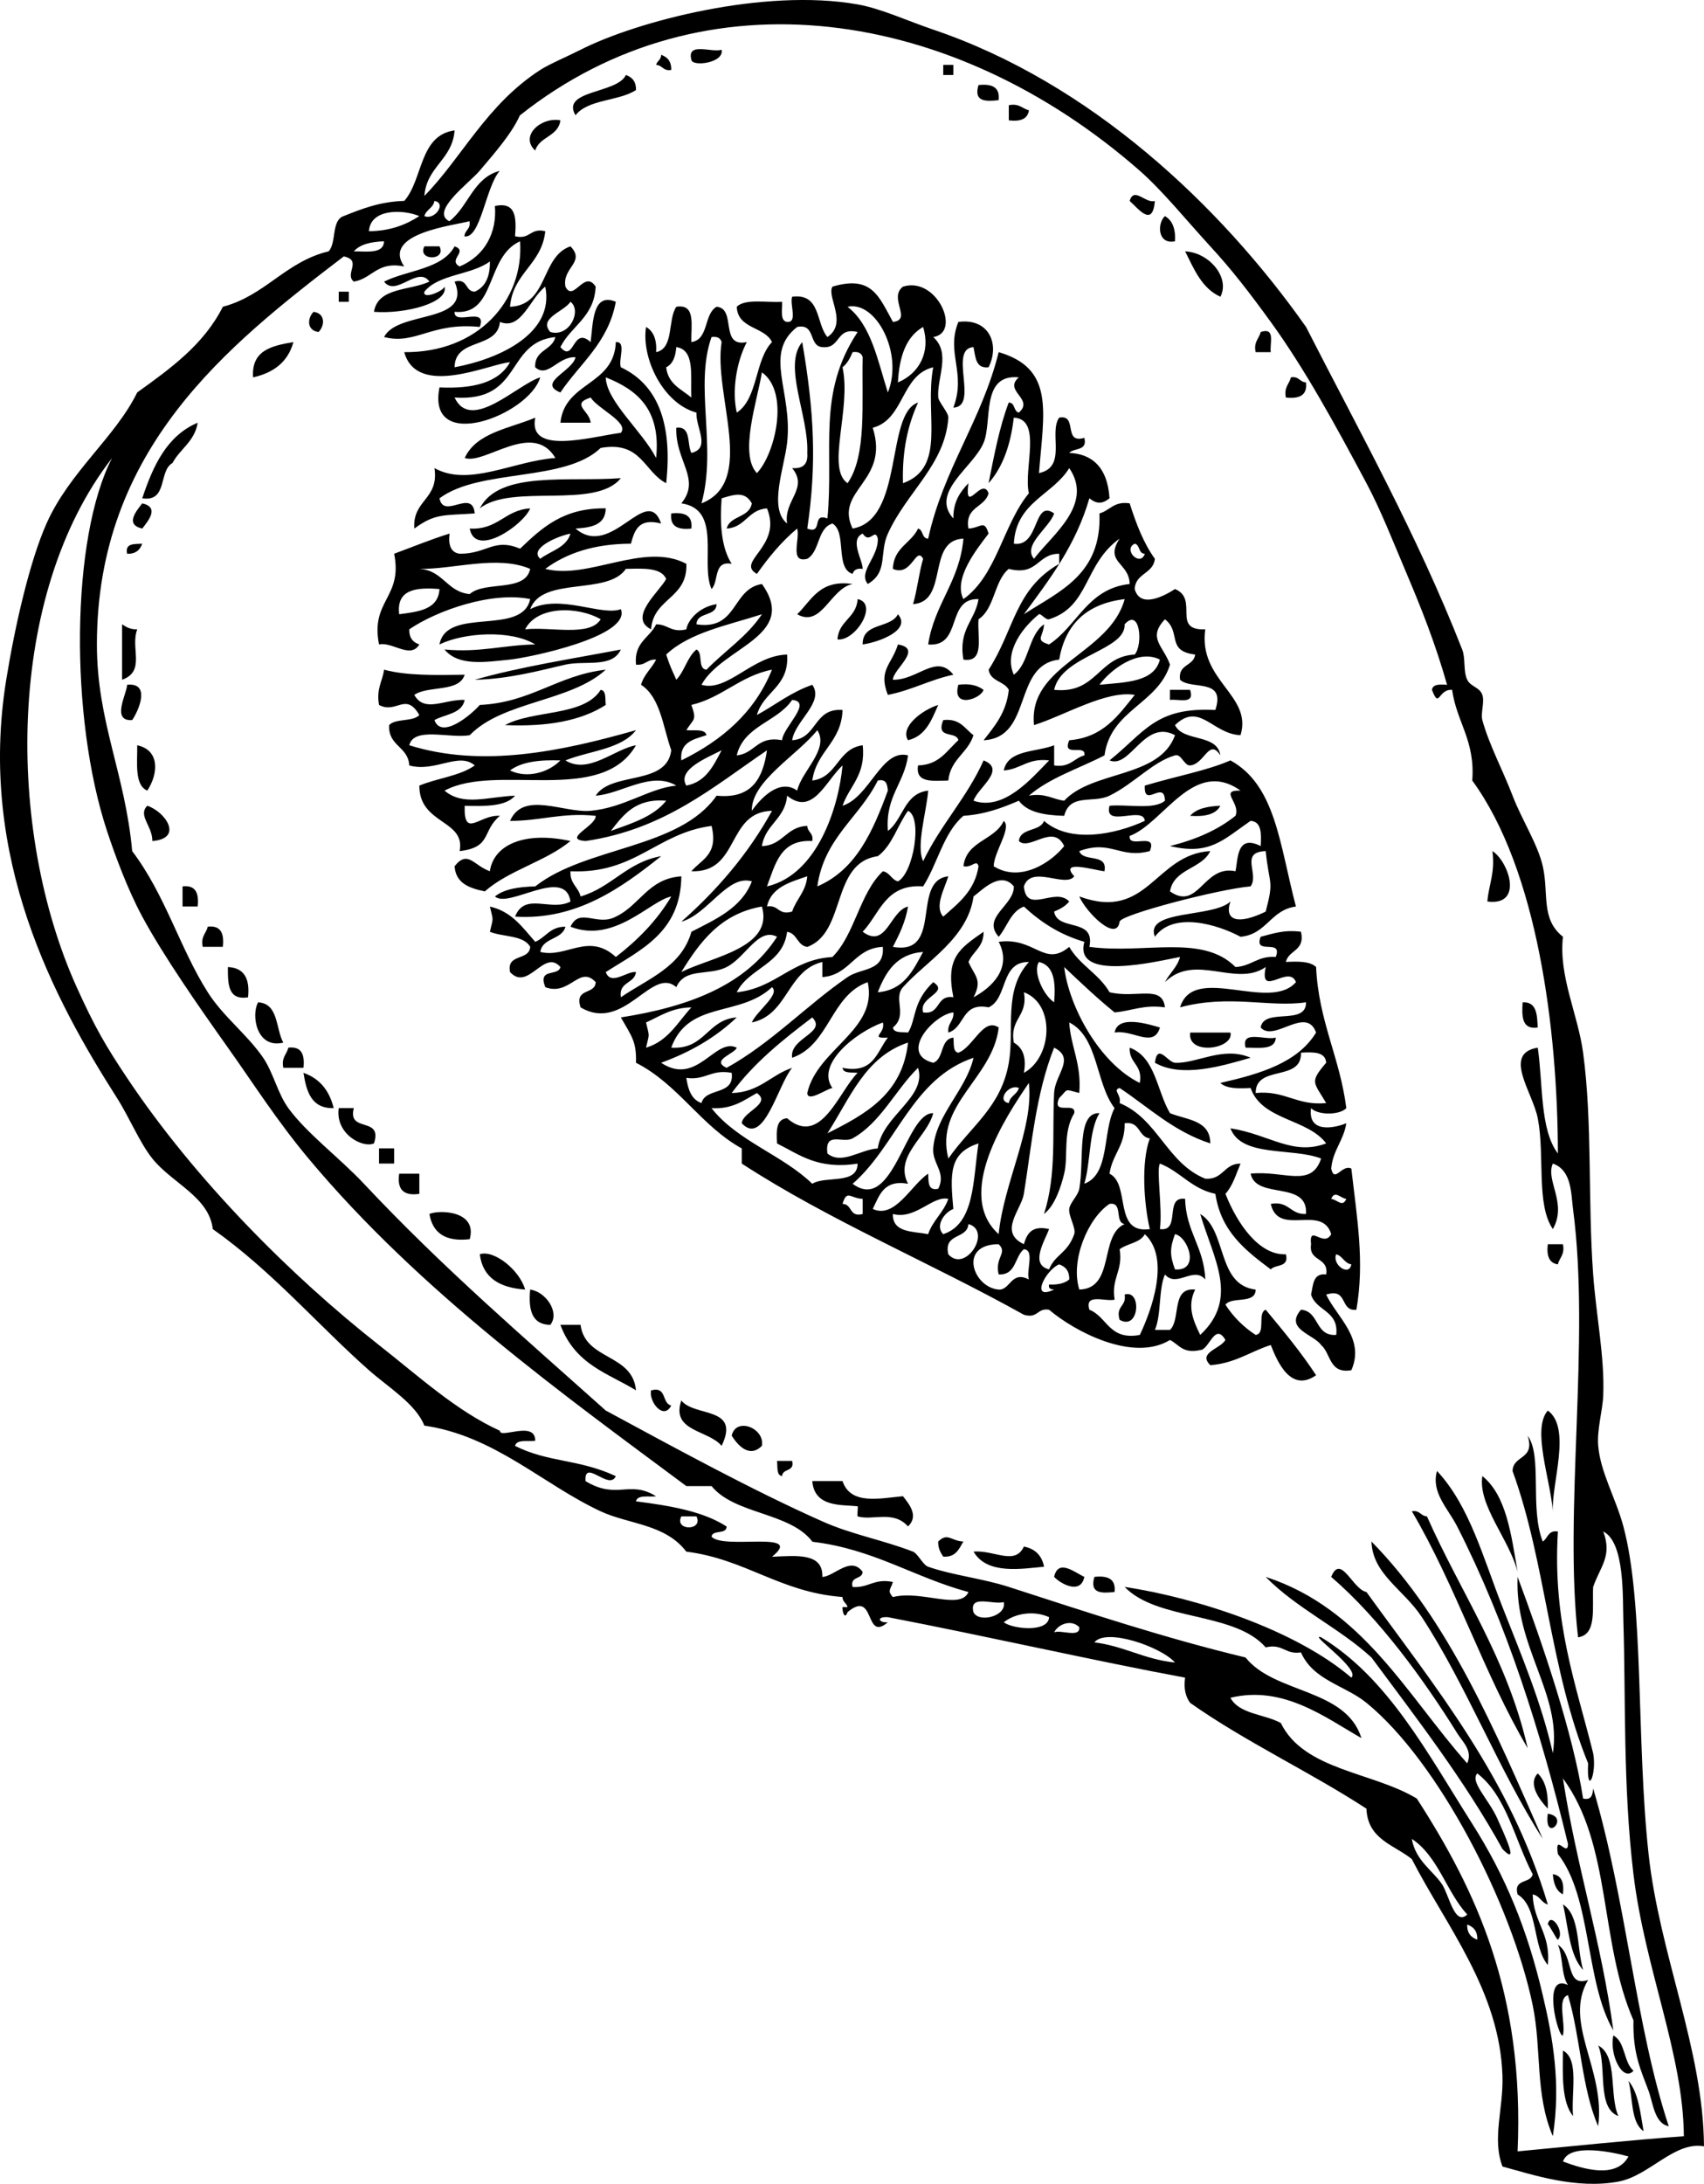<?xml version="1.0" encoding="UTF-8" standalone="no"?>
<!-- Generator: Adobe Illustrator 13.0.2, SVG Export Plug-In . SVG Version: 6.00 Build 14948)  -->
<svg
    xmlns:rdf="http://www.w3.org/1999/02/22-rdf-syntax-ns#"
    xmlns="http://www.w3.org/2000/svg"
    xmlns:x="http://ns.adobe.com/Extensibility/1.0/"
    xmlns:dc="http://purl.org/dc/elements/1.1/"
    xmlns:i="http://ns.adobe.com/AdobeIllustrator/10.0/"
    xmlns:cc="http://web.resource.org/cc/"
    xmlns:xlink="http://www.w3.org/1999/xlink"
    xmlns:graph="http://ns.adobe.com/Graphs/1.0/"
    xmlns:svg="http://www.w3.org/2000/svg"
    xmlns:inkscape="http://www.inkscape.org/namespaces/inkscape"
    xmlns:sodipodi="http://sodipodi.sourceforge.net/DTD/sodipodi-0.dtd"
    xmlns:ns1="http://sozi.baierouge.fr"
    id="Layer_1"
    enable-background="new 0 0 196.261 251.432"
    xml:space="preserve"
    viewBox="0 0 196.261 251.432"
    version="1.1"
    y="0px"
    x="0px"
  >
<path
      clip-rule="evenodd"
      d="m83.113 5.732c0.314 1.527-3.367 1.974-3.482 1.159-0.55-2.097 2.286-0.81 3.482-1.159z"
      fill-rule="evenodd"
  />
<path
      clip-rule="evenodd"
      d="m76.148 6.31c0.715 0.255 1.192 0.744 1.162 1.743-0.938 0.163-0.999-0.548-1.74-0.581 0.111-0.47 0.581-0.578 0.578-1.162z"
      fill-rule="evenodd"
  />
<path
      clip-rule="evenodd"
      d="m108.64 7.472h1.162v1.16h-1.162v-1.16z"
      fill-rule="evenodd"
  />
<path
      clip-rule="evenodd"
      d="m72.087 8.631c0.713 0.255 1.192 0.744 1.162 1.742-1.998 1.289-5.534 1.043-6.963 2.899-1.74-2.915 4.847-2.485 5.801-4.641z"
      fill-rule="evenodd"
  />
<path
      clip-rule="evenodd"
      d="m112.7 9.793c1.518-0.163 2.495 0.212 2.32 1.74-1.51 0.163-2.9 0.196-2.32-1.74z"
      fill-rule="evenodd"
  />
<path
      clip-rule="evenodd"
      d="m116.19 12.114c1.213-0.246 1.537 0.396 2.32 0.581-0.139 1.02-0.998 1.322-2.32 1.16v-1.741z"
      fill-rule="evenodd"
  />
<path
      clip-rule="evenodd"
      d="m64.544 13.854c-0.243 1.884-2.411 1.844-2.899 3.482-1.837-1.688 0.701-3.907 2.899-3.482z"
      fill-rule="evenodd"
  />
<path
      clip-rule="evenodd"
      d="m130.11 23.137c0.491-1.7 1.87 0.347 2.902 0-0.25 3.157-1.95 0.822-2.9 0z"
      fill-rule="evenodd"
  />
<path
      clip-rule="evenodd"
      d="m134.17 24.88c0.861 0.493 1.249 1.459 1.161 2.899-2 0.409-2.08-2.033-1.16-2.899z"
      fill-rule="evenodd"
  />
<path
      clip-rule="evenodd"
      d="m48.878 28.36h1.74c0.853 1.693-2.595 1.693-1.74 0z"
      fill-rule="evenodd"
  />
<path
      clip-rule="evenodd"
      d="m136.5 28.941c2.776 0.125 5.208 3.034 4.061 5.223-2.14-0.964-3.03-3.162-4.06-5.223z"
      fill-rule="evenodd"
  />
<path
      clip-rule="evenodd"
      d="m39.014 33.583h1.159v1.162h-1.159v-1.162z"
      fill-rule="evenodd"
  />
<path
      clip-rule="evenodd"
      d="m36.112 35.903c1.346 0.163 1.334 1.549 0.581 2.321-1.346-0.16-1.334-1.548-0.581-2.321z"
      fill-rule="evenodd"
  />
<path
      clip-rule="evenodd"
      d="m110.38 37.065c3.516-0.477 4.816 2.56 3.482 5.22-1.529 0.177-1.497-1.211-1.74-2.321-2.923 0.175 0.681 6.871-2.32 6.965 1.52-4.011-0.88-6.301 0.58-9.864z"
      fill-rule="evenodd"
  />
<path
      clip-rule="evenodd"
      d="m145.2 38.225c1.744-0.586 1.029 1.293 1.161 2.321h-1.742c-0.25-1.214 0.4-1.538 0.58-2.321z"
      fill-rule="evenodd"
  />
<path
      clip-rule="evenodd"
      d="m33.792 39.386c-0.619 2.283-2.271 3.532-4.642 4.061-0.22-3.121 2.158-3.643 4.642-4.061z"
      fill-rule="evenodd"
  />
<path
      clip-rule="evenodd"
      d="m70.928 39.386c1.258-0.099 0.262 2.056 0.578 2.899 4.217 1.974 5.976 6.406 5.223 13.347-2.564-1.303-2.84-4.897-7.543-4.061-4.139 3.981-13.918 2.328-18.567 5.801 0.479 2.498 3.777-1.192 4.061 1.74-3.593 0.257-4.542-0.03-6.962 1.743-0.234-3.329 2.869-3.322 2.321-6.963 3.955 2.215 9.078-0.819 13.928-1.162-2.602-4.361-8.129 0.812-10.445 0 1.334-2.92 5.128-3.383 8.125-4.642-0.867 4.335 6.238 2.241 9.862 1.74 0.973-1.197-2.649-2.739-3.48-4.061-2.361 0.781-0.125 1.482 0 2.901h-3.482c0.486-4.734 6.192-4.251 6.381-9.282zm4.642 13.344c0.574-5.603-2.198-7.86-5.803-9.283 0.075 2.748 4.191 6.167 5.803 9.283z"
      fill-rule="evenodd"
  />
<path
      clip-rule="evenodd"
      d="m148.68 43.447c0.938-0.163 1.001 0.547 1.742 0.581 0.175 1.528-0.803 1.903-2.32 1.74-0.24-1.214 0.4-1.537 0.58-2.321z"
      fill-rule="evenodd"
  />
<path
      clip-rule="evenodd"
      d="m22.768 48.669c-0.345 2.17-2.03 3.001-2.902 4.642-1.626 0.888-0.515 4.514-3.482 4.061 1.253-3.775 2.849-7.208 6.384-8.703z"
      fill-rule="evenodd"
  />
<path
      clip-rule="evenodd"
      d="m71.506 55.052c-2.923 3.652-12.589 0.562-16.246 3.482 2.219-4.358 10.124-3.029 16.246-3.482z"
      fill-rule="evenodd"
  />
<path
      clip-rule="evenodd"
      d="m16.383 57.953c2.038 0.458 0.67 2.031 0 2.902-2.035-0.458-0.67-2.03 0-2.902z"
      fill-rule="evenodd"
  />
<path
      clip-rule="evenodd"
      d="m61.063 58.534c-0.767 1.908-6.328 5.768-6.962 2.321 3.273 0.177 4.037-2.151 6.962-2.321z"
      fill-rule="evenodd"
  />
<path
      clip-rule="evenodd"
      d="m77.31 59.112c1.518-0.163 2.496 0.213 2.321 1.743-1.518 0.163-2.496-0.212-2.321-1.743z"
      fill-rule="evenodd"
  />
<path
      clip-rule="evenodd"
      d="m16.383 62.595c-0.252 0.713-0.741 1.192-1.74 1.162-0.271-1.24 0.829-1.108 1.74-1.162z"
      fill-rule="evenodd"
  />
<path
      clip-rule="evenodd"
      d="m98.198 67.237c-2.566 0.51-3.565 5.09-6.382 3.482 1.677-1.612 2.555-4.023 6.382-3.482z"
      fill-rule="evenodd"
  />
<path
      clip-rule="evenodd"
      d="m98.779 68.977c2.465 0.507-0.267 4.887-2.321 4.642 0.137-2.184 2.186-2.456 2.321-4.642z"
      fill-rule="evenodd"
  />
<path
      clip-rule="evenodd"
      d="m103.42 70.719c1.594 1.82-2.174 3.213-4.061 3.48-0.059-2.573 3.221-1.803 4.061-3.48z"
      fill-rule="evenodd"
  />
<path
      clip-rule="evenodd"
      d="m14.062 71.878c0.467 0.307 0.942 0.607 1.743 0.581-0.819 2.16 1.01 4.819-1.743 5.803v-6.384z"
      fill-rule="evenodd"
  />
<path
      clip-rule="evenodd"
      d="m103.42 74.2c2.971 0.486-0.58 2.852-0.578 4.063 2.883 0.052 5.005-3.071 6.963-0.581-2.713 0.576-4.791 1.787-7.544 2.321-1.14-2.874 0.44-3.461 1.16-5.803z"
      fill-rule="evenodd"
  />
<path
      clip-rule="evenodd"
      d="m44.237 77.101c2.583 0.706 5.945 0.63 9.283 0.581-0.64 2.068-4.198 1.216-5.803 2.321 1.18 2.116 3.473 0.482 5.803 0.581-0.321 1.612-2.243 1.624-3.482 2.321 0.798 2.259 4.224-0.593 5.223-1.743 5.915-0.274 8.951-3.428 14.506-4.061-4.03 3.707-11.864 3.61-15.666 7.544-2.305 0.403-6.429-1.011-6.963 1.159 8.344 2.604 17.382 0.749 26.111-1.74-1.669 2.201-5.367 2.373-8.125 3.482 2.645 1.655 5.643-1.306 8.125-1.742-4.014 6.965-16.067 2.002-22.05 5.223 2.156 1.832 5.003 0.696 8.125 0.581-1.067 1.256-3.421 1.221-5.804 1.162-0.111 3.891 1.721 0.966 4.061 1.159-2.113 1.738-0.888 3.625-4.642 4.061 0.701-3.641-4.656-3.041-4.642-7.541 2.047-0.857 4.694-1.11 6.382-2.323-1.825-1.599-4.562 0.829-7.541 0-0.118-2.203-2.441-2.201-2.321-4.642 0.741-0.805 2.739-0.354 3.48-1.16-1.575-2.713-2.64-0.078-4.642-1.162-0.335-1.882 0.395-2.699 0.582-4.061zm14.506 11.605c2.014 0.982 4.507 0.189 5.801-1.159-2.401-0.081-4.482 0.158-5.801 1.159z"
      fill-rule="evenodd"
  />
<path
      clip-rule="evenodd"
      d="m14.643 78.841c2.77-0.288 1.311 3.013 0.581 4.063-2.47 0.176-0.59-3.094-0.581-4.063z"
      fill-rule="evenodd"
  />
<path
      clip-rule="evenodd"
      d="m110.38 78.841c1.346-0.184 2.229 0.095 2.901 0.581-0.29 1.044-3.7 2.236-2.9-0.581z"
      fill-rule="evenodd"
  />
<path
      clip-rule="evenodd"
      d="m69.186 79.422c0.68 0.094 0.491 1.058 0.581 1.74-2.822 1.823-6.75 2.534-11.604 2.321 3.253-1.773 9.082-0.975 11.023-4.061z"
      fill-rule="evenodd"
  />
<path
      clip-rule="evenodd"
      d="m134.75 79.422h2.32c0.586 1.745-1.291 1.029-2.32 1.162v-1.162z"
      fill-rule="evenodd"
  />
<path
      clip-rule="evenodd"
      d="m108.06 81.162c-0.765 1.75-1.447 3.582-3.479 4.063-0.96-1.527 1.65-3.498 3.48-4.063z"
      fill-rule="evenodd"
  />
<path
      clip-rule="evenodd"
      d="m108.64 82.905c1.962-0.222 2.477 1.006 3.482 1.74-0.645 2.063-2.653 2.762-2.901 5.222-1.764 0.024-3.82 0.338-3.482-1.742 2.451-0.064 3.314-1.714 4.642-2.899-0.23-1.122-2.65-0.052-1.74-2.321z"
      fill-rule="evenodd"
  />
<path
      clip-rule="evenodd"
      d="m15.805 85.804c2.653 0.576 2.417 3.319 1.159 5.223-1.485-0.64-1.14-3.114-1.159-5.223z"
      fill-rule="evenodd"
  />
<path
      clip-rule="evenodd"
      d="m16.964 92.769c2.078 0.68 4.214 3.778 0.581 4.061 0.028-1.728-1.707-2.944-0.581-4.061z"
      fill-rule="evenodd"
  />
<path
      clip-rule="evenodd"
      d="m140.56 92.769c-0.533 1.013-1.812 1.28-3.482 1.159 0.71-0.831 1.99-1.1 3.48-1.159z"
      fill-rule="evenodd"
  />
<path
      clip-rule="evenodd"
      d="m171.89 97.989c1.862 1.164 3.657 6.363-0.581 5.804 0.16-1.96 0.92-3.33 0.58-5.801z"
      fill-rule="evenodd"
  />
<path
      clip-rule="evenodd"
      d="m21.025 102.05c1.53-0.175 1.906 0.803 1.743 2.321h-1.743v-2.32z"
      fill-rule="evenodd"
  />
<path
      clip-rule="evenodd"
      d="m23.927 106.69c1.53-0.174 1.906 0.803 1.74 2.321h-2.321c-0.245-1.21 0.399-1.53 0.581-2.32z"
      fill-rule="evenodd"
  />
<path
      clip-rule="evenodd"
      d="m26.248 111.34c1.858 0.076 2.553 1.315 2.321 3.48-2.321 0.38-2.333-1.54-2.321-3.48z"
      fill-rule="evenodd"
  />
<path
      clip-rule="evenodd"
      d="m29.73 115.4c2.373 0.142 2.007 3.022 2.901 4.642-3.151 0.75-3.711-3.26-2.901-4.64z"
      fill-rule="evenodd"
  />
<path
      clip-rule="evenodd"
      d="m175.37 115.4c1.629-0.083 1.671 1.421 1.74 2.901-1.81 0.27-1.85-1.24-1.74-2.9z"
      fill-rule="evenodd"
  />
<path
      clip-rule="evenodd"
      d="m133.6 118.3c-0.728 2.451-3.139 0.199-5.223 0.581 0.35-2.08 3.9-0.97 5.22-0.58z"
      fill-rule="evenodd"
  />
<path
      clip-rule="evenodd"
      d="m137.08 118.88h4.642c0.42 1.92-5.01 2.7-4.64 0z"
      fill-rule="evenodd"
  />
<path
      clip-rule="evenodd"
      d="m146.94 119.46c-0.063 1.48-1.942 1.15-3.479 1.16-0.55-2.1 2.28-0.81 3.48-1.16z"
      fill-rule="evenodd"
  />
<path
      clip-rule="evenodd"
      d="m33.21 120.62c1.53-0.175 1.905 0.803 1.743 2.321h-2.321c-0.248-1.21 0.397-1.54 0.578-2.32z"
      fill-rule="evenodd"
  />
<path
      clip-rule="evenodd"
      d="m144.04 121.78c-3.444 0.999-7.957 2.33-11.023 0.578 0.302-2.344 1.466-0.04 2.32 0 2.51 0.12 5.52-1.96 8.7-0.58z"
      fill-rule="evenodd"
  />
<path
      clip-rule="evenodd"
      d="m34.953 123.52c1.863 0.649 2.989 2.038 3.48 4.062-2.574 0.06-3.135-1.89-3.48-4.06z"
      fill-rule="evenodd"
  />
<path
      clip-rule="evenodd"
      d="m39.014 127.58h1.74c-0.779 2.906 3.362 0.893 2.321 4.061-1.289 0.58-4.486-1.07-4.061-4.06z"
      fill-rule="evenodd"
  />
<path
      clip-rule="evenodd"
      d="m43.656 132.22h1.74v1.742h-1.74v-1.74z"
      fill-rule="evenodd"
  />
<path
      clip-rule="evenodd"
      d="m45.977 135.13h2.321v2.321c-1.816 0.27-2.59-0.51-2.321-2.32z"
      fill-rule="evenodd"
  />
<path
      clip-rule="evenodd"
      d="m54.101 142.67c-2.85 0.333-4.278-0.753-4.642-2.902 1.053-0.49 5.567-0.42 4.642 2.9z"
      fill-rule="evenodd"
  />
<path
      clip-rule="evenodd"
      d="m178.27 143.25h1.742c0.246 1.211-0.399 1.534-0.581 2.32-1.01-0.14-1.32-1-1.16-2.32z"
      fill-rule="evenodd"
  />
<path
      clip-rule="evenodd"
      d="m60.483 148.47c-2.893-0.202-4.875-1.314-5.223-4.062 1.603-0.56 4.583 1.8 5.223 4.06z"
      fill-rule="evenodd"
  />
<path
      clip-rule="evenodd"
      d="m61.063 148.47c1.828 0.256 3.44 2.652 2.321 4.062-2.108-0.01-2.55-1.7-2.321-4.06z"
      fill-rule="evenodd"
  />
<path
      clip-rule="evenodd"
      d="m129.53 149.05c1.99-0.651 1.719 4.222-0.579 2.901-0.48-1.64 0.82-1.5 0.58-2.9z"
      fill-rule="evenodd"
  />
<path
      clip-rule="evenodd"
      d="m64.544 152.53h2.321c0.531 4.113 5.997 3.286 6.384 7.543-3.178-1.96-6.991-2.92-8.705-7.54z"
      fill-rule="evenodd"
  />
<path
      clip-rule="evenodd"
      d="m74.989 160.08c1.863-0.51 1.202 1.505 2.321 1.74-0.867 1.74-2.602-0.43-2.321-1.74z"
      fill-rule="evenodd"
  />
<path
      clip-rule="evenodd"
      d="m78.472 161.24c1.501 1.934 6.861 0.642 4.642 5.223-1.578-1.86-5.863-1.64-4.642-5.22z"
      fill-rule="evenodd"
  />
<path
      clip-rule="evenodd"
      d="m178.27 162.4c2.762 1.979 0.415 8.405 0.58 11.604-0.26-3.61-2.45-9.48-0.58-11.6z"
      fill-rule="evenodd"
  />
<path
      clip-rule="evenodd"
      d="m87.755 166.46c-1.48 1.487-2.817-0.13-3.482-1.16 0.477-2.2 3.831-0.89 3.482 1.16z"
      fill-rule="evenodd"
  />
<path
      clip-rule="evenodd"
      d="m175.95 165.3c1.726 2.323 0.215 8.33 1.74 12.186 0.59-0.378 0.603-1.336 1.742-1.161-0.63 10.494 2.104 17.622 4.062 25.529 0.453 2.453-0.772 5.074-0.581 1.162-4.437-10.823-4.859-23.136-8.703-33.654 0.06-1.89 2.63-1.25 1.74-4.07z"
      fill-rule="evenodd"
  />
<path
      clip-rule="evenodd"
      d="m89.495 168.2h1.74c0.321 1.287-1.107 0.827-1.159 1.743-0.68-0.09-0.491-1.06-0.581-1.74z"
      fill-rule="evenodd"
  />
<path
      clip-rule="evenodd"
      d="m170.73 169.94c2.781 2.247 3.322 6.735 4.063 11.023-0.97-3.75-4.59-7.66-4.06-11.02z"
      fill-rule="evenodd"
  />
<path
      clip-rule="evenodd"
      d="m93.556 170.52h3.482c0.931 2.791 4.262 1.988 6.963 1.742 0.701 0.902 1.854 2.262 0.581 3.48-1.698-1.908-4.095-0.633-5.804-1.159-0.075-0.023 0.068-1.154 0-1.162-1.834-0.2-4.988 0.15-5.22-2.9z"
      fill-rule="evenodd"
  />
<path
      clip-rule="evenodd"
      d="m162.61 174c0.938-0.163 0.999 0.548 1.74 0.581 3.917 8.849 9.236 16.293 11.604 26.691-4.99-8.42-8.27-18.69-13.34-27.27z"
      fill-rule="evenodd"
  />
<path
      clip-rule="evenodd"
      d="m110.96 177.48c-0.506 0.848-0.869 1.837-2.321 1.74-0.307-0.468-0.604-0.942-0.581-1.74 1.11-1.08 1.46-0.06 2.9 0z"
      fill-rule="evenodd"
  />
<path
      clip-rule="evenodd"
      d="m117.93 178.06c1.296 0.252 2.07 1.026 2.32 2.32-2.595 0.238-6.565 0.947-8.122-1.74 2.38-0.2 4.78 1.64 5.8-0.58z"
      fill-rule="evenodd"
  />
<path
      clip-rule="evenodd"
      d="m124.89 181.55c-0.409 2.084-2.723 0.814-3.48 0 0.47-2.15 2.39-0.49 3.48 0z"
      fill-rule="evenodd"
  />
<path
      clip-rule="evenodd"
      d="m126.05 181.55c1.519-0.163 2.495 0.212 2.321 1.74-1.51 0.16-2.9 0.19-2.32-1.74z"
      fill-rule="evenodd"
  />
<path
      clip-rule="evenodd"
      d="m177.11 204.18c0.896 0.845 1.218 2.265 1.159 4.063-0.87-0.94-2.36-2.8-1.16-4.06z"
      fill-rule="evenodd"
  />
<path
      clip-rule="evenodd"
      d="m178.27 208.82c2.66 0.38-0.46 3.51 0 0z"
      fill-rule="evenodd"
  />
<path
      clip-rule="evenodd"
      d="m178.85 215.78c1.021 0.14 1.322 0.999 1.162 2.321-0.77-0.38-1.08-1.24-1.16-2.32z"
      fill-rule="evenodd"
  />
<path
      clip-rule="evenodd"
      d="m180.02 219.26c1.988 1.301 1.565 5.01 2.321 7.544-1.6-1.69-1.69-4.88-2.32-7.54z"
      fill-rule="evenodd"
  />
<path
      clip-rule="evenodd"
      d="m178.27 221.58c0.269-1.604 2.045 0.856 1.161 1.742-0.09 0.09-1.12-1.96-1.16-1.74z"
      fill-rule="evenodd"
  />
<path
      clip-rule="evenodd"
      d="m179.43 223.9c1.915 1.249 0.824 4.961 3.48 4.063-2.913 4.941 2.03 10.259 1.161 16.827-1.9-4.29-2.039-10.339-3.482-15.087-1.308 0.432-0.227 3.254-0.578 4.642-0.529 0.385-2.512-7.296 0.578-5.804-0.79-1.14-0.55-3.31-1.16-4.64z"
      fill-rule="evenodd"
  />
<path
      clip-rule="evenodd"
      d="m185.82 234.35c1.396 0.732 1.169 3.086 2.321 4.062-1.2 1.35-2.81-1.8-2.32-4.06z"
      fill-rule="evenodd"
  />
<path
      clip-rule="evenodd"
      d="m184.08 235.51c2.293 1.188 1.232 5.729 2.321 8.122-2.53-0.95-1.3-5.66-2.32-8.12z"
      fill-rule="evenodd"
  />
<path
      clip-rule="evenodd"
      d="m180.02 236.09c1.908 0.994 0.916 4.885 1.159 7.544-1.3-1.6-1.21-4.6-1.16-7.54z"
      fill-rule="evenodd"
  />
<path
      clip-rule="evenodd"
      d="m46.558 23.137c2.179-2.462 1.707-7.574 5.801-8.122-0.262 3.412-3.218 4.129-3.48 7.543 4.307-4.382 7.14-10.5 13.345-14.506 1.046-0.675 3.164-1.57 4.642-2.321 6.446-3.275 21.131-7.135 31.914-5.223 2.687 0.475 5.764 1.905 8.705 2.902 18.1 6.12 33.068 20.225 42.938 34.232 6.059 11.872 12.795 23.887 17.987 37.137 0.41 1.046 0.099 2.477 0.58 3.482 0.393 0.817 1.429 0.843 1.74 1.74 0.283 0.81-0.212 2.123 0 2.902 0.774 2.833 2.388 5.836 3.482 8.703 1.074 2.807 2.902 5.584 3.48 8.125 0.718 3.133-0.27 6.072 2.323 8.122-0.51 4.547 1.714 8.87 2.321 13.347 1.083 7.99 0.536 17.001 1.159 25.53 0.345 4.725 1.334 9.539 1.161 13.926-0.07 1.749-0.739 3.94-0.581 5.804 0.26 3.064 2.021 6.011 2.902 9.283 2.401 8.946 1.473 24.618 2.901 37.718 1.261 11.583 6.307 22.515 6.382 33.654-3.406-0.611-6.28 3.397-9.864 4.061-4.861 0.899-9.843-0.784-13.347-1.74-1.224-3.234 0.123-6.622 0-10.445-0.314-9.808-6.543-17.339-10.443-24.951-2.032-1.641-5.09-2.257-5.223-5.801-6.561-4.271-13.961-7.704-20.31-12.186-0.486-0.673-0.765-1.556-0.578-2.901-10.242-1.894-22.619-4.725-34.235-6.963-1.436-0.073-0.986 0.711 0 0.581-2.741 2.38-1.386-3.877-4.642-1.162-0.307 0.895-0.607 0.038-0.581-0.581h0.581c-0.111-0.47-0.583-0.576-0.581-1.159-7.199-0.538-11.118-4.355-17.988-5.223-2.458-3.206-6.573-3.116-9.865-4.642-6.608-3.064-12.232-8.705-20.307-9.864-0.984-2.503-4.165-4.422-6.384-6.382-5.841-5.161-11.142-11.416-17.986-16.249-0.425-3.719-4.689-5.276-6.963-8.122-1.459-1.825-2.649-4.745-4.063-6.962-7.116-11.164-16.1-27.58-12.764-48.161 1.002-6.192 2.702-13.639 4.643-17.995 2.654-5.959 7.921-9.923 10.445-15.087 3.825-2.75 7.659-5.492 9.862-9.864 4.897-1.292 7.201-5.178 12.185-6.382 0.933-1.003 0.281-3.586 1.743-4.061 2.075-0.827 4.143-1.658 6.963-1.743zm7.543 2.321c-1.58 0.474-10.221 1.364-7.543 5.222-3.15-0.632-3.648 1.381-5.804 1.743-1.124-0.874 1.015-2.444-1.159-2.902-13.47 10.292-28.434 22.187-28.434 44.679 0 8.903 3.251 14.825 4.063 23.79 3.832 5.062 5.473 11.151 8.703 16.249 1.783 2.81 4.547 4.859 6.384 7.543 1.167 1.707 1.658 4.091 2.899 5.801 2.116 2.906 5.919 5.734 8.705 8.705 9.069 9.668 18.421 17.675 27.851 26.11 8.235 4.448 16.912 9.189 24.951 12.764 3.455 1.537 6.819 2.09 10.443 3.482 0.538 0.208 1.143 1.532 1.742 1.74 2.843 0.989 6.243 1.339 9.284 2.321 9.071 2.935 17.963 5.891 27.272 8.124 3.336 4.207 11.557 3.527 13.345 9.283-4.115-2.335-8.984-6.124-15.088-4.642 1.011 1.894 3.93 1.875 5.804 2.902 2.663 5.458 10.608 5.638 15.666 8.702 6.828 10.582 12.409 22.406 11.606 40.617 6.105-0.571 12.929-1.294 19.148-1.74-0.062-9.468-4.486-19.257-5.804-30.172-1.221-10.133-0.883-20.451-1.159-29.012-0.092-2.862 0.184-9.199-2.321-10.445 1.067 2.826-0.345 4.037-1.161 6.382-0.128 2.387 0.47 5.499-1.74 5.803-1.665-14.553 1.431-34.185-0.581-49.321-0.233-1.757-0.13-4.46-2.321-5.221-0.885 1.929 1.7 4.552 0 7.541-1.954-2.843-0.896-8.467-1.739-12.764-0.591-3.01-4.087-7.456 0-8.124 0.62 4.214 0.233 9.437 2.32 12.186-0.03-14.315-2.358-32.677-9.864-42.938 0.354-4.611-1.799-6.71-2.32-10.445-1.639-0.109-1.455 2.285-2.321 0 0.097-0.675 0.916-0.63 1.74-0.581-1.362-4.805-2.999-8.885-4.642-12.764-1.602-3.778-3.001-7.369-4.643-10.445-3.574-6.703-7.111-13.175-11.023-18.567-2.588-3.565-4.521-6.049-6.965-8.705-2.683-2.916-5.469-6.373-8.122-8.703-21.37-18.729-50.092-23.279-71.398-6.369-0.899 2.021-2.774 4.193-4.642 6.384-1.235 1.447-5.726 4.696-3.48 5.801 2.198-1.669 2.739-4.996 5.801-5.801-1.626 1.865-2.193 7.848-4.061 7.543 0.033-0.741 0.744-0.804 0.581-1.742zm-5.223-0.578c1.195 0.507 2.604-1.506 1.159-1.743-0.139 0.829-0.954 0.98-1.159 1.743zm-6.384 1.74c2.493-0.024 4.273-0.756 5.803-1.74-1.914-0.8-5.64-0.864-5.803 1.74zm-1.74 2.321c1.54-0.01 3.417 0.321 3.483-1.162-1.488 0.061-2.768 0.331-3.483 1.162zm52.802 148.54c-2.602-3.395-8.903-3.088-11.604-6.384h-2.901c-13.881-10.332-30.644-22.308-43.519-37.716-3.643-4.36-6.301-8.57-9.284-12.766-3.374-4.748-7.418-10.556-9.864-15.087-1.662-3.079-3.104-6.965-4.061-9.864-4.322-13.087-4.158-33.739 0.58-42.926-12.23 15.756-12.218 42.882-4.063 60.93 2.071 4.578 3.31 6.712 5.803 10.445 7.834 11.729 18.877 22.786 29.013 30.753 4.625 3.633 8.92 7.583 13.925 9.864-0.045 0.97 4.108-1.242 4.063 1.159-0.869 0.099-2.142-0.206-2.321 0.581 3.858 1.94 7.293 1.479 11.604 3.482-0.758 1.73-3.686-2.111-3.482 0.578 3.659 2.191 5.024-0.185 8.124 1.742-0.869 0.1-2.142-0.208-2.321 0.579 3.943 0.507 7.747 1.151 10.443 2.901-0.007 0.959-1.608 0.326-1.74 1.161 1.322 1.559 10.842-0.795 6.963 2.321 2.829-0.12 5.905-0.488 5.803 2.321 1.355-0.045 3.27-2.473 4.642-0.581-0.052 0.916-1.48 0.453-1.162 1.74 1.87 0.13 2.456-1.025 4.644-0.579-0.227 0.827-0.696 0.978 0 1.74 3.268-0.84 7.801 1.554 8.703-0.58-6.24-1.67-10.89-4.95-17.984-5.79zm-15.084-2.9c-0.855 1.692 2.592 1.692 1.74 0h-1.74zm33.648 11.03c0.596 1.294 3.884 0.458 3.48-1.159-1.19 0.35-4.02-0.94-3.48 1.16zm3.49 1.16c0.938 0.765 5.111 1.251 5.223-0.581-1.71-0.78-3.85-0.48-5.22 0.58zm5.8 1.16c0.843-0.316 2.998 0.678 2.901-0.581-0.87-0.92-2.37-0.43-2.9 0.58zm13.92 3.48c-1.589-1.809-7.938-4.021-9.283-2.321 3.44 0.43 5.77 1.97 9.28 2.32zm30.76 25.53c0.824 1.275 1.452 4.846 2.901 3.483-2.41-2.619-3.348-6.711-6.382-8.706 0.43 2.53 2.48 3.69 3.48 5.23zm4.06 6.38c0.03-0.999-0.448-1.49-1.162-1.742-0.03 1 0.45 1.49 1.16 1.74zm9.87 25.54c2.365 0.88 6.141 2.021 7.541-0.581-1.68-0.47-6.83-1.61-7.54 0.58z"
      fill-rule="evenodd"
  />
<path
      clip-rule="evenodd"
      d="m51.199 33.002c0.491 1.863-4.547 3.178-8.125 2.901 0.442-2.847 4.151-2.425 6.384-3.48-1.317-1.894-3.844 1.83-5.222 0 2.715-1.346 6.703-1.421 8.122-4.063 1.627 0.571-0.84 1.549 0.581 2.321 2.965-1.247 4.311-3.98 4.061-6.962 2.467-0.531 2.479 1.391 2.323 3.482 1.773 0.42 1.705-1.001 3.48-0.581-0.399 3.858-3.737 4.774-4.061 8.703 4.446-0.194 3.499-5.785 6.963-6.963 1.778 1.849-0.982 2.43-0.581 4.642 0.931 1.867 2.17-2.04 3.482 0-0.16 3.516-2.835 4.514-4.063 6.962 1.617 1.908 1.376-2.486 3.482-0.578 0.288-2.158 0.189-5.778 2.902-4.642-0.869 4.741-4.129 7.088-6.384 10.443-2.746-1.109 1.44-2.462 1.742-4.061-2.052-0.106-3.178 2.456-4.642 1.159-0.104-2.035 1.959-1.908 2.321-3.48-5.806 0.611-3.745 7.499-11.607 6.963 1.887 4.047 7.241-1.518 9.865-2.321-1.277 4.346-13.142 8.877-11.604 1.159 3.851 0.177 6.809-0.541 8.124-2.899-2.231 0.123-10.693 4.186-12.185-1.162 8.438 0.09 13.8-5.884 13.344-12.766-4.016 1.801-2.715 8.573-7.543 8.124-0.102 1.648 3.797-0.701 2.902 1.74-5.631-0.562-7.371 2.099-11.023 1.162 1.577-3.109 10.195-1.466 8.122-6.382 1.584-0.425 1.169 1.152 2.321 1.159 1.214-0.526 1.771-1.711 1.743-3.482-2.101 1.575-5.907 1.445-7.543 3.482-0.25 0.961 2.161-0.051 2.319-0.58zm6.382 4.063c-0.297 3.183-5.187 1.776-5.223 5.22 5.228-0.968 11.536-3.931 10.445-9.283-1.799 1.386-2.76 5.071-5.222 4.063zm5.804 1.16c2.229 0.645 3.65-2.486 2.321-3.48-0.777 1.166-3.736 1.895-2.321 3.48z"
      fill-rule="evenodd"
  />
<path
      clip-rule="evenodd"
      d="m86.594 57.953c-0.812-1.436-1.998-1.024-3.48-0.581-0.236 3.138 0.019 5.782 1.16 7.543-2.146-0.406-1.448 2.035-2.321 2.902-1.346-2.992 1.275-9.182-3.48-9.865 2.309-2.814-0.711-4.866-0.581-8.703 1.761-0.215 1.204 1.889 1.74 2.899 2.267-0.545 0.494-2.925 0.581-4.642-3.862-1.053-6.365-6.29-5.803-9.864 0.862 0.494 1.249 1.461 1.162 2.902 2.085-0.43 1.303-3.726 2.321-5.223 2.312-0.378 1.663 2.208 1.74 4.063 2.033-0.291 1.407-3.237 2.902-4.063 2.342 0.172 0.292 4.736 3.48 4.063-1.204 2.307-1.726 5.596-1.159 8.122 2.462-1.598 2.059-6.063 4.061-8.122-0.885-1.82-3.94-1.474-4.061-4.063 0.963-0.97 3.407-0.46 5.223-0.579 0.047 0.918-0.279 2.212 0.579 2.321 1.258 0.097 0.264-2.059 0.581-2.901 3.334-0.432 2.71 3.093 4.063 4.642 2.384-1.612-0.127-4.672 0.579-5.803 4.568-1.367 5.361 1.185 6.965 4.063 2.273-0.238-0.574-2.76 1.159-4.063 3.902-1.226 6.786 5.312 3.482 5.803 2.083 1.863 0.396 4.725 0.578 6.963 0.043 0.507 1.2 1.773 1.162 2.321-0.368 5.414-4.746 8.483-6.963 13.347-1.029 2.255 0.068 4.418-2.32 5.801-1.134-1.421 1.234-3.06 1.159-5.223-0.324-1.311-0.904 0.704-1.74-0.579-1.563 0.685 0.002 3.025 0 4.061-0.676-0.094-1.032 0.127-1.162 0.581-2.059-0.649-0.624-4.791-2.321-5.804-1.776 0.543-1.426 3.216-2.899 4.061-2.099 0.55-0.81-2.285-1.162-3.48-1.799 1.487-3.277 3.298-4.642 5.223-2.519-1.419 2.978-3.147 1.162-7.543-2.186 0.134-2.458 2.184-4.644 2.321 0.396-1.529 2.632-1.227 2.892-2.901zm15.666-12.766c1.825-4.493-1.376-10.613-4.642-9.864 2.732 2.101 3.472 6.202 4.642 9.864zm-11.605 5.804c-0.329 2.895-2.158 7.546 0 9.283-0.423-2.661 2.512-4.028 0.581-6.382 1.266 0.104 1.846-0.475 1.743-1.742 0.184-4.295-2.853-10.072-0.581-12.764 1.396 8.141 1.672 14.112 0.581 21.469 1.877 0.715 0.441-1.877 2.321-1.162 0.763-8.011-1.228-14.374 3.48-21.469-2.545-0.609-1.905 1.962-4.061 1.74-1.636-0.104-0.725-2.757-2.901-2.321-3.966 3.082-0.488 7.426-1.163 13.348zm9.865-1.741c1.979 6.24-4.462 7.13-2.321 11.604 5.957-1.011 3.751-13.264 7.543-14.506-1.157 2.517-1.852 5.497-1.74 9.284 5.074-1.823 2.455-7.846 3.482-13.347-3.74 0.898-3.29 5.99-6.96 6.965zm5.8-11.606c-1.975 1.122-2.746 3.445-2.902 6.384 2.48-1.034 3.79-3.535 2.9-6.384zm-25.528 20.309c6.377-2.491 1.348-12.457 2.321-18.567-0.127-0.454-0.486-0.675-1.162-0.581-1.999 5.636 0.641 12.655-1.159 19.148zm-4.063-15.668c0.206 1.924 1.738 2.52 2.902 3.483-0.13-2.385 0.47-5.499-1.74-5.804-0.08 1.082-0.383 1.941-1.162 2.321zm20.31 0c1.037 4.829-1.919 11.638 0.581 13.347 2.227-3.188 1.62-9.21 1.74-14.506-0.128-0.453-0.486-0.675-1.162-0.581-0.281 0.687-0.618 1.315-1.159 1.74zm-9.865 12.186c2.078-2.144 3.823-9.284 0.581-11.604-0.529 3.255-2.653 9.41-0.581 11.604z"
      fill-rule="evenodd"
  />
<path
      clip-rule="evenodd"
      d="m121.99 64.916v-1.159c-2.534-0.019-2.438 2.592-5.804 1.74-1.705 1.391-1.608 4.583-3.482 5.801-0.178 1.95 0.776 5.031-1.74 4.644-0.611-3.513 1.341-4.462 1.74-6.965-3.807-0.132-1.795 5.555-5.802 5.223 0.721-4.694 3.617-7.213 4.062-12.186-4.285 0.163-1.637 7.26-5.804 7.543 0.489-1.641 0.676-3.582 1.162-5.223-0.839-1.537-1.297 2.132-3.48 1.162 0.066-2.446 2.092-2.935 2.899-4.642 0.63 0.144 0.395 1.152 1.161 1.159 1.773-8.089 6.167-13.56 8.122-21.469 6.477 1.898 5.194 6.852 4.643 13.925 3.288-0.699 1.086-4.613 2.323-6.382 2.181-0.441 0.398 3.081 2.899 2.321 0.4 1.561-1.2 1.122-1.74 1.74 2.477 0.092 4.408 1.501 4.642 5.223-0.857 0.673-1.462 0.673-2.321 0-1.562 5.399-4.583 9.345-7.543 13.347 4.11-2.658 8.974-4.566 8.705-11.607 1.213-0.333 1.655-1.438 3.479-1.159 0.749 2.347 1.602 4.59 2.902 6.382-0.175 1.759-2.238 1.632-2.321 3.483 0.643 2.366 3.61 0.67 4.642 0 2.806 1.166-0.462 4.795 3.483 4.642-0.827 5.929 5.478 7.572 4.061 12.186-3.228-0.132-4.705-3.896-7.544-1.162 0.931 1.971 4.861 0.942 5.223 3.482-1.312-2.026-1.827 1.029-3.482 1.159-0.685 0.054-1.015-1.37-1.74-1.159-2.592 0.749-4.729 3.27-7.543 4.642-1.892 0.923-4.555-0.323-5.223 2.321-2.262-0.059-4.243-0.399-5.221-1.74-1.897 0.81-3.849 1.567-6.384 1.74-2.305 1.95-2.978 5.532-4.642 8.125-4.37-0.309-4.978 3.147-6.963 5.223 2.741 2.021 3.154-2.408 5.223-2.902-0.305 1.823-1.018 3.237-1.74 4.642 5.877 1.041 2.033-7.636 6.382-8.125-0.418 1.396-1.646 3.508-0.581 4.642 1.738-1.549 3.624-2.951 4.062-5.801-0.253-0.862-0.741 0.229-1.74 0 0.345-2.944 3.612-2.963 4.642-5.223 0.959 0.808-1.103 3.506-1.159 5.223 3.164 1.985 6.757-0.579 8.122-2.321-1.268-2.68-4 0.606-5.221-0.581 0.173-1.568 2.439-1.041 2.899-2.321 2.973 2.625 8.214 1.572 11.607 0-0.142-1.794-4.776 0.907-4.063-1.74 2.132-0.189 5.138 0.494 6.382-0.581-0.068-2.494-2.475 0.975-2.318-1.74 3.938-1.167 7.17-1.726 9.861-2.902 5.209 2.866 5.641 9.588 7.544 16.827-2.921 0.366-3.362 3.213-6.382 3.48-2.593-1.396-7.714-2.968-9.864 0-1.221-3.169 6.724-2.161 8.702-4.061-0.774 2.269 0.966 2.68 4.063 1.162 0.98-3.761 0.413-2.869 0-6.965-3.06 0.118-0.703 2.635-1.742 4.063-3.589 0.302-14.969 3.253-15.085 4.061-0.352 2.451-3.9-1.122-4.642-2.902 7.907 2.918 8.691-4.85 15.085-5.223-1.004 2.092-4.187 2.002-4.642 4.642 3.303 2.316 3.839-3.107 7.543-2.321 0.303-1.364 0.102-4.311 2.902-2.899 0.085-1.44 0.108-2.817-1.162-2.902-3.204 2.224-4.727 3.988-9.283 2.902 2.941-0.734 5.508-1.842 7.543-3.483 0.636-1.48-1.98-2.984 0.581-2.901-5.407-3.842-8.85 3.763-12.767 5.223-0.184 1.539 3.252-0.543 2.321 1.74-3.459 0.923-4.462-1.346-8.122 0 0.421 1.322 3.308 0.175 2.899 2.321-1.192-0.118-5.286-1.391-3.48 0.581-1.029 1.379-4.943-1.381-5.803 1.162 0.29 3.303 3.579 0 5.223 1.74-0.426 0.541-1.056 0.878-1.74 1.162 0.378 2.328 4.778 0.635 4.061 4.061 6.312 0.864 13.01-1.528 16.827 2.321 1.847-0.09 2.553-1.315 4.642-1.162 0.853-2.205-2.592-0.113-1.739-2.321 1.391-0.35 2.646-0.833 4.642-0.579 0.505 2.243-1.417 2.063-1.74 3.48 1.431-0.075 2.795-0.087 3.48 0.581 0.295 6.283 2.745 10.407 3.482 16.247-0.774 0.828-3.287 0.828-4.062 0-0.392 2.828 2.484 2.385 4.062 1.739-0.31 2.012-1.554 3.091-1.74 5.223 0.38 1.738 1.239-0.555 2.32 0 0.661 5.811 1.537 10.731 0.579 16.249-1.962 0.222-0.911-2.568-3.48-1.742 1.23 2.592 4.512 5.069 2.901 8.705-2.575 0.446-2.337-1.92-3.482-2.901-0.852-1.233-4.257-1.835-2.32-4.062 2.153 0.165 1.572 3.069 4.061 2.899 0.312-2.824-2.313-2.715-2.899-4.642 0.243-1.11 0.21-2.498 1.74-2.321 0.314-2.054-2.054-1.426-1.74-3.479-0.271-2.388 1.459 0.455 2.321-1.162-1.072-3.514-6.087 0.373-6.963-3.48 2.12-0.382 2.225 1.254 4.061 1.159 0.244-3.917-5.749-1.601-6.384-4.642 3.877-0.392 6.988 1.698 8.124-1.74-3.343-1.298-9.187-0.097-10.445-3.482 4.51 0.711 7.154 3.194 11.026 1.74-2.153-2.873-7.413-2.642-8.705-6.382-1.429 0.078-2.796 0.087-3.48-0.581 4.573-1.034 8.899-2.319 11.024-5.801-1.155-3.152-4.848 1.183-6.382-0.581 0.37-2.337 5.26-0.156 5.222-2.901-4.214 0.625-8.854-0.942-14.506 0.581 1.549-5.095 10.302 0.602 13.345-2.901-0.803-2.137-4.264 1.983-3.48-1.74-3.451 2.394-8.143-1.69-11.606 1.74 0.521-1.025 1.402-1.693 1.742-2.902-2.673 0.507-12.299 2.885-11.025-1.74-2.848-0.826-5.061-2.29-6.963-4.061-1.547 0.581-1.913 2.342-2.902 3.48-2.012-2.241 1.795-3.596 1.743-5.801-1.537-1.872-3.724 0.494-4.643 1.159-0.675 4.84-5.503 7.501-8.124 10.445-1.176 1.32 0.59 3.202-1.159 4.642 0.092 0.68 1.058 0.489 1.74 0.581 0.958-1.487 0.475-3.511 2.901-5.803 1.927 1.228-1.742 1.686-1.161 3.482 2.054 0.314 1.426-2.057 3.482-1.743-0.931-4.58 0.713-5.605 3.479-7.541 0.026 1.766-1.225 2.255-1.739 3.48 0.691 1.601 1.646 2.038 0.58 4.061 2.08-1.103 4.479-3.35 2.899-6.382 4.193-0.574 5.23 2.999 8.125 0.581 1.196 2.089 3.444 3.13 4.642 5.223 3.104 0.758 6.063-0.926 6.382 1.74-2.47-0.342-3.837 0.418-5.801 0.581-2.031-1.644-3.913-3.438-5.804-5.223 0.531 4.502 4.028 11.057 8.705 13.345 0.38-2.123-1.256-2.224-1.162-4.061 2.978 1.086 3.126 4.998 4.643 7.543 1.924 0.784 4.639 0.777 4.642 3.48-4.231-1.376-7.076-4.139-10.443-6.382-0.861 0.252 0.229 0.744 0 1.74 4.39 1.799 5.449 6.93 9.865 8.705 2.08 0.146 2.124-1.742 4.061-1.74-0.521 1.219-0.902 2.578-1.74 3.48 1.327 3.381 3.855 7.104 6.963 6.963 0.398 1.561-1.199 1.121-1.74 1.739-2.871-2.157-5.732-4.325-6.384-8.702-2.732-0.555-4.019-2.558-6.382-3.48-0.444 0.671 0.307 5.083 0 7.541 2.467 0.34 0.434-3.82 2.901-3.479 0.085 3.782 2.188 5.548 2.321 9.283-1.349-1.594-3.297 1.013-4.645-0.581-0.761 1.752-0.396 4.633-1.159 6.385h1.74c1.281-1.232 0.099-4.933 2.901-4.643-0.954 1.885-0.225 3.592 0.581 5.221 4.521-4.215 1.506-8.773 0-13.926 3.123 1.905 1.879 8.179 6.382 8.705-0.012 1.729-2.736 0.744-3.48 1.74 0.914 1.405 2.075 2.566 3.48 3.48 1.206-0.148 0.158-2.548 1.161-2.899 2.019 2.43 4.042 4.852 5.802 7.541-2.911 2.035-4.448-1.522-5.221-3.479-2.352 0.743-4.085 2.105-6.965 2.32-1.464-1.454 1.109-1.837 1.742-2.901-1.221-2.097-1.872 1.154-2.901 1.161-2.007 0.458-2.451-0.645-3.482-1.161-4.253 2.608-11.024-1.006-13.926-3.48-1.397-0.238-1.261 1.058-2.901 0.578-10.677-5.956-22.418-10.849-32.493-17.405v-1.742c-4.733-2.616-7.31-7.39-12.185-9.865 0.068-2.477-0.51-3.05-1.743-5.223 7.867-1.223 14.436-3.745 17.989-9.283-2.151-1.131-3.572 2.342-5.803 3.482-2.057 1.053-4.798 0.021-5.801 2.321-2.81-2.484-5.99 5.305-11.026 2.321-0.741-2.29 1.69-1.405 1.742-2.901-1.872-2.021-2.97 1.641-5.803 0.581-0.916-2.271 1.506-1.202 1.74-2.321-1.884-2.163-3.698 2.866-5.801 0.581-0.437-2.179 2.217-1.265 2.321-2.901-0.755-1.372-3.138-1.119-4.642-1.74 0.406-1.787 0.406-1.117 0-2.902 2.529 0.567 3.766 2.422 5.223 4.061 1.223-0.515 1.714-1.766 3.48-1.74-0.404 1.53-2.642 1.226-2.901 2.902 3.022 0.755 5.52-2.309 8.705 0.579 2.51-1.938 4.724-4.17 6.382-6.963-2.406 0.465-6.523 5.459-11.604 3.482 1.043-2.278 3.058-0.002 5.223-1.162 2.762-1.298 3.728-4.394 7.543-4.642-0.085 6.493-4.703 8.45-8.705 11.026 0.588 1.634 2.465-0.16 3.482 0-0.18 1.367-2.016 1.079-1.743 2.899 3.093-2.129 6.972-3.473 8.125-7.541 2.812-1.445 5.773-2.739 6.963-5.804-2.786-0.838-5.077 3.811-8.122 4.642 4.106-3.629 7.694-7.777 10.443-12.766-5.291 0.125-3.674 7.159-9.284 6.962 1.145-1.369 3.131-1.896 2.321-5.22-6.332 0.824-8.762 5.551-16.246 5.22-0.09 1.445 0.911 1.797 1.159 2.902 3.594-1.048 5.331-3.952 9.284-4.642-4.578 3.65-9.772 7.409-16.825 6.962 1.112-2.878 4.136-0.531 6.382-1.74-0.626-4.075-7.114 0.857-8.705-0.581 1.074-0.862 2.757-1.112 4.644-1.159 5.836-4.609 16.593-4.295 20.888-10.445 4.089 0.413 5.331-2.019 5.803-5.223-6.221 4.224-11.795 9.095-20.89 10.445-2.782-0.206 1.239-1.738 1.161-2.902-3.891-0.408-6.368 0.598-9.864 0.581 1.528-3.495 6.169-0.881 9.284-1.162 3.858-0.347 6.76-2.604 9.864-2.899-2.904-1.724-6.36 0.975-9.284 1.159 1.816-2.826 8.188-1.095 8.703-5.223-0.961-2.713-1.247-6.101-3.48-7.543 0.34-1.207 1.219-1.875 1.74-2.899-1.041-0.076-1.226 0.708-2.321 0.579-0.26-2.578 1.57-3.069 2.321-4.642 1.367-0.012 1.707 1.001 3.48 0.581 0.099-0.874 1.293-2.557 3.482-2.902-0.057 1.492-2.264 0.831-2.321 2.321 4.793 0.732 4.038-4.084 7.544-4.642 4.276 6.004-4.59 7.258-6.963 11.604 3.013 0.876 5.884-3.391 9.862-3.48 0.26 3.74-2.727 4.233-3.48 6.962 2.125-1.164 3.938-2.64 6.382-3.482 1.412 2.019-2.007 4.163-2.321 6.384 2.911-0.187 2.448-3.742 5.803-3.482-0.123 3.747-3.017 4.72-3.482 8.124 2.916-0.373 2.888-3.688 5.804-4.063 0.375 3.471-1.53 4.661-2.321 6.965 3.154-1.013 4.483-6.589 7.544-5.803-0.428 3.246-2.638 4.712-2.321 8.703 1.767-1.327 1.863-4.325 4.642-4.642-0.21 2.521-1.419 6.408-0.58 8.124 2.004-4.186 5.05-7.329 6.962-11.604 2.694 1.056-0.715 3.188-1.159 4.642 3.48 1.208 6.649-2.529 8.703-4.642-2.435-0.307-3.241 1.013-5.223 1.159 0.486-2.415 3.716-2.087 5.804-2.901v2.321c1.825 0.278 2.267-0.826 3.48-1.159 0.23-1.391-2.643 0.321-1.74-1.74 3.931-0.323 5.643-2.869 7.543-5.223-3.272-0.555-8.072 2.363-11.604 3.48-0.72-6.956 8.703-8.141 10.443-14.506-4.323 0.512-6.836 2.835-7.541 6.965-5.394 0.604-3.001 8.991-8.706 9.284 1.275-1.629 2.619-3.185 2.902-5.803-0.524-1.022-2.137-0.959-2.321-2.321 2.99-4.641 3.02-9.276 8.15-12.204zm-8.71-13.925c-1.206 2.854-6.192 5.678-3.479 8.703-0.017-1.95 0.798-3.069 1.74-4.061-0.491 3.846 1.569-0.885 2.32 1.159-0.443 1.686-2.75 1.506-2.32 4.063 1.452-0.073 1.815-1.107 2.32 0.581-1.343 1.766-4.097 5.166-2.901 7.542 3.851-2.725 4.562-8.589 7.543-12.186-0.651-2.829 1.582-8.544-1.739-8.703-0.361 3.121-1.266 5.7-2.902 7.543 0.645-3.225 1.252-6.486 2.321-9.284 0.768 0.007 0.531 1.018 1.161 1.159 1.832-1.586-1.834-2.474 0-4.061-4.42-0.429-3.02 5.087-4.06 7.545zm3.49 11.604c3.001 0.439 2.205-5.199 4.642-3.483-0.518 1.636-3.684 3.636-2.321 5.223 2.087-2.757 6.913-6.25 4.062-10.443-1.91 3.122-6.15 3.913-6.38 8.703zm5.8 29.593c3.258-3.513 10.977-2.564 12.766-7.543-3.546-1.906-5.153 3.905-7.543 2.901 4.027-3.211 5.27-6.172 12.186-5.803 1.232-3.747-2.77-2.26-4.062-3.48-0.273-1.823 1.561-1.535 1.74-2.901-3.396-0.413-1.551-2.569-3.482-4.063-2.05 2.174-0.18 3.053 0.581 5.223-1.417 4.578-6.821 5.17-7.544 10.445-2.93 1.518-6.32 2.576-8.703 4.642 1.86-0.337 2.68 0.393 4.04 0.579zm-16.25 17.412c-3.061 0.227-4.293 2.283-5.223 4.642 3.04-0.25 4.06-2.52 5.22-4.64zm-18.565-5.23c-4.774 0.836-7.143 4.078-9.284 7.543 3.528-1.76 10.658-2.78 9.284-7.54zm-11.026-12.182c-3.574-0.288-4.932 1.643-6.382 3.48 2.418-0.871 4.93-1.645 6.382-3.48zm19.148 17.992c2.604-2.619 3.118-7.326 5.803-9.865 0.829 0.14 0.978 0.957 1.74 1.162 1.792-0.944 2.859-7.39 1.162-8.124-1.228 1.676-1.809 3.995-3.482 5.223-5.431 0.76-3.587 8.792-8.122 10.445-1.186-0.17-1.138-1.57-2.323-1.74-0.47 3.782-4.39 4.12-5.801 6.963 4.549-0.48 6.273-3.79 11.023-4.06zm-18.567 10.44c3.924 0.25 4.12-3.23 7.543-3.483-2.375 2.269-5.3 3.986-8.705 5.223 4.141 2.755 6.198-2.946 8.705-1.74-0.175 0.682-3.072 1.457-1.162 2.321 5.081-2.798 9.26-7.237 13.928-10.445 1.601-1.1 4.269-0.616 4.061-3.48-3.326 0.153-3.725 3.237-6.962 3.48v-1.74c-4.065 0.963-3.957 6.101-8.124 6.963 0.503-1.271 3.308-3.223 2.321-4.061-3.717 3.49-9.607 1.49-11.605 6.96zm44.1-41.198c4.953 0.507 5.05-3.846 9.283-4.061 0.992-1.19 0.595-5.457-1.161-3.483 0.13 3.041-7.26 3.566-8.12 7.544zm8.7-12.185c-0.042-2.491-2.956-2.456-1.159-5.223-4.129 2.947-3.442 7.817-8.124 9.284-0.375 0.118-0.982-0.72-1.161-0.579-1.66 1.317-4.132 4.231-2.899 6.963 1.784-1.308 1.652-4.538 3.479-5.804-0.07 1.452-1.107 1.818 0.581 2.321 3.27-2.141 4.4-6.428 9.28-6.962zm1.75-3.48c-0.768-0.007-0.531-1.018-1.162-1.162-1.42 0.673 0.64 2.734 1.16 1.162zm-53.969 14.506c0.957-0.979 1.261-2.609 2.321-3.482 0.805 0.356 0.088 2.233 1.16 2.321 2.097-2.158 4.687-3.822 6.384-6.382-3.945 1.277-8.349 2.097-11.026 4.642 0.547 1.699 0.868 2.153 1.161 2.901zm48.739 0.578c2.991-0.295 6.294-0.281 6.963-2.899-2.47-1.268-5.66 1.124-6.96 2.899zm-46.999 2.321c0.645 1.823 0.271 1.535-0.581 2.902 0.869 0.099 2.141-0.208 2.321 0.581-1.457 0.477-3.107 0.76-2.899 2.901 4.667-2.295 8.436-5.489 10.443-10.445-3.71 0.739-5.695 3.204-9.284 4.061zm5.223 5.804c2.127-0.194 2.342-2.3 5.223-1.74 0.063-1.428 3.598-4.448 1.159-4.642-1.713 2.542-5.551 2.958-6.382 6.382zm1.74 6.382c0.992-1.405 3.185-3.79 5.223-2.321 0.491-2.236 3.726-4.76 2.321-6.963-2.326 2.904-7.637 5.898-7.544 9.284zm-7.544-2.9c2.276-0.435 3.121-2.295 4.063-4.063-1.699 0.864-5.17 2.236-4.063 4.063zm9.286 13.922c1.398-0.238 1.261 1.06 2.899 0.581 0.482-1.455 1.591-2.281 1.743-4.063-2.021 0.69-4.151 1.27-4.642 3.48zm8.703-16.245c-1.969 1.839-3.449 5.872-6.384 3.482-0.215 2.685-2.512 3.289-2.899 5.804 2.441-0.073 2.781-2.248 5.223-2.321 0.03 0.742 0.741 0.803 0.578 1.74-3.69-0.21-4.262 2.701-5.22 5.223 5.814-1.34 8.263-9.134 8.702-13.925zm-2.902 13.925c4.481-1.903 6.403-6.363 8.124-11.026-0.066-0.706-0.175-1.372-1.161-1.16-2.116 4.27-6.177 6.591-6.963 12.186zm19.733 13.93c-3.154-0.64-2.703 2.326-4.642 2.902-0.13-1.098 0.654-1.28 0.581-2.321-2.201 0.212-6.37 4.769-2.321 5.801 1.28-0.46 0.753-2.727 2.321-2.899 0.09 0.683-0.102 1.646 0.578 1.74 1.73-0.666 2.864-4.113 4.642-2.902-0.693 5.886-7.406 8.835-5.801 15.087 2.6-3.742 6.077-5.912 6.963-11.026 0.675-3.9-0.673-8.346 2.32-11.604-3.34-0.05-2.39 4.18-4.64 5.22zm7.54-0.58c0.203-2.331-0.01-4.245-1.742-4.642-0.76 1.05 0.48 3.81 1.74 4.64zm-26.111 15.08c4.379-2.195 8.641-4.51 9.284-10.445-4.949 1.63-6.698 6.45-9.281 10.44zm4.642-17.4c-4.283 1.521-4.396 7.21-8.706 8.705-0.342-2.307 4.061-2.864 2.321-4.645-3.412 2.585-6.745 5.247-9.283 8.706 3.204-0.085 4.493-2.085 6.962-2.902-1.634 1.936-3.258 9.114-5.801 6.381 0.078-1.319 3.492-2.247 1.74-3.479-1.495 0.826-2.767 1.874-5.223 1.74 2.975 3.794 8.165 5.376 11.604 8.705 1.549-0.969 5.185 0.155 5.223-2.321-4.587 0.718-6.698-1.039-9.284-2.323-0.085-1.438-0.108-2.814 1.16-2.899 3.907 3.369 5.992-3.161 8.124-5.223-0.682-0.092-1.646 0.099-1.74-0.581 3.62 0.72 3.94-1.863 5.223-3.48-2.224 0.104-0.21-0.477-0.581-1.742-3.182 1.157-7.755 4.847-5.803 7.543-0.739 0.118-2.843 1.688-2.899 0.581 1.154-5.11 8.182-7.24 6.963-12.78zm16.829 6.96c0.984 0.564 1.489 1.605 1.159 3.482 3.253-1.771 3.669-7.902 0-9.283 0.5 2.82-1.66 2.98-1.16 5.8zm-42.362-2.32c0.406 1.787 0.406 1.117 0 2.902 2.538-0.751 3.648-2.928 5.223-4.642-2.274 0.04-3.62 1.02-5.223 1.74zm49.902 8.12c-1.862-0.484-1.204-0.494-2.32 0.581-0.902 2.061 1.969 0.349 1.739 1.739-1.357 2.236-0.665 4.914-1.161 6.963-0.343 1.424-1.046 3.681-2.321 4.642 1.459-4.552 0.924-9.187 1.162-13.925 0.108-2.161 2.488-3.979 0-5.223-2.108 5.319-2.578 11.163-3.482 16.827-0.296 1.846-2.982 4.394 0 5.804 0.35-1.2 0.896-2.198 2.901-1.743-0.439 1.264-2.28 4.085 0 4.642 0.699-1.747 2.123-1.824 2.901-4.061 0.234-0.668-0.675-2.073-0.58-2.901 0.082-0.714 1.018-1.525 1.161-2.321 0.598-3.331-0.368-8.823 2.321-8.703-1.247 2.043-0.987 5.591-1.742 8.125 2.979-1.084 2.072-6.052 3.482-8.705-2.191-2.836-1.861-8.195-5.223-9.865 0.19 2.88 1.43 4.74 1.16 8.1zm20.31 0c3.426-0.331 4.698 1.492 8.124 1.159-1.44-2.444-1.948-2.366 0-4.642-0.085-1.268-1.461-1.244-2.901-1.159 0.11 3.4-5.23 1.34-5.22 4.64zm-38.88-2.9c-2.566 2.491-4.316 6.341-7.543 8.125-1.152 0.635-3.23-0.891-2.899 1.74 1.646 1.354 3.818-0.478 5.801-0.581 0.5-3.76 5.7-5.88 4.64-9.28zm-7.542 13.35c4.715 3.501 6.122-8.262 9.286-8.125-0.687 2.749-4.54 4.931-2.901 8.125-2.817-0.496-3.294 1.348-4.063 2.899 2.571 1.189 4.422-2.768 6.384-4.062 0.055 0.911-0.077 2.012 1.159 1.74 0.959-1.858-0.703-2.89-0.578-4.642 0.271-3.854 3.787-6.72 4.642-10.443-7.08 2.39-8.85 10.1-13.922 14.51zm-19.148-12.19c0.193 1.353 0.595 2.498 1.742 2.899 0.475-1.844 3.832-0.81 3.48-3.48-2.389-0.45-2.977 0.89-5.222 0.58zm35.97 17.99c0.6-5.98 4.066-12.179 3.482-17.408-2.71 3.94-8.55 12.86-3.48 17.41zm1.17-15.09c0.139-0.826 0.956-0.978 1.161-1.74-1.2-0.51-2.61 1.51-1.16 1.74zm11.6 8.13c2.462 1.214 0.38 6.97 4.642 6.382-0.666-2.828-1.029-7.688 0-10.442-1.367-0.18-1.079-2.017-2.901-1.743 0.07 2.58-1.43 3.59-1.74 5.8zm-18.57 2.9c-1.811-0.416-3.766 2.434-6.382 1.739-0.047 2.173 2.273 1.981 4.061 2.321 0.54-1.59 1.78-2.48 2.32-4.06zm0.58 1.16c-1.146 0.458-2.087 2.03-1.162 2.901 3.655-1.181 3.412-6.259 4.062-10.445-3.47 1.11-3.24 3.61-2.9 7.55zm-12.761-0.58c1.152 0.008 0.737 1.582 2.321 1.159v-1.739c-1.452-0.07-1.816-1.11-2.321 0.58zm58.021-0.58c-0.688-0.085-1.315-1.034-1.74 0 0.69 0.08 1.32 1.03 1.74 0zm-30.75 10.44c4.15-0.105 2.262-6.249 5.221-7.543-1.195-0.158-0.138-2.571-1.74-2.321-2.5 1.66-4.53 6.53-3.48 9.86zm-15.09-4.06c1.988 2.217 5.091-2.709 2.321-3.48-0.14 1.79-2.88 0.98-2.32 3.48zm22.64-2.32c-0.529 1.02-2.035 1.062-2.902 1.74 0.406 2.535-0.986 3.27-0.58 5.804-1.099 0.257-3.497-0.789-2.902 1.161 2.075 0.824 2.25 3.554 5.804 2.899 1.32-2.77 3.56-8.82 0.58-11.6zm3.47 4.06c2.933 0.229 1.517-3.771 0-4.061-0.6 1.64-0.6 2.42 0 4.06zm-20.31 2.32c1.327 0.102 1.45-2.224 3.482-1.161-0.332-1.02 0.701-3.409-0.58-3.482-1.074 0.861-0.869 3.001-2.902 2.901-0.47-2.007 1.084-2.448 0-3.479-4.71 0.01-2.93 5 0 5.22zm40.62-2.9c-0.828-0.14-0.979-0.956-1.742-1.161-0.51 1.19 1.51 2.61 1.74 1.16zm-34.23 2.9c-0.354-0.032-0.688-0.087-0.581-0.58 1.011 0.042 1.804-0.13 2.321-0.581 0.03-0.999-0.446-1.487-1.159-1.74-1.52 0.6-3.44 4.26-0.58 2.9z"
      fill-rule="evenodd"
  />
<path
      clip-rule="evenodd"
      d="m76.148 60.274c-2.607-0.675-3.065 0.803-3.48 2.321-4.235 0.019-7.42 1.091-9.864 2.901 4.984 1.29 11.38-3.164 16.247-0.581 0.16 4.028-3.813 3.924-4.061 7.543-2.704-1.348 0.942-4.316 1.74-5.803-0.592-1.341-2.668-1.2-4.642-1.16-2.108 3.114-9.64 0.803-11.024 4.642 3.428-1.788 8.226 0.833 10.443 0 1.232 3.154-10.622 5.584-12.764 5.803-2.84 0.288-5.942 0.798-7.543-1.162 4.056 0.383 6.831-0.52 10.445-0.581-2.81-1.714-8.198-1.376-11.026 0 0.812-4.411 9.539-0.907 10.445-5.223-4.389-0.9-10.705 1.284-13.925 3.482-0.026 0.992 0.43 1.504 1.159 1.74-1.018 1.716-3.09-0.335-4.642 0-1.022-5.083 2.762-5.36 1.74-10.443 2.123-0.779 4.172-1.634 6.384-2.321-0.163 1.322 0.139 2.18 1.159 2.321 3.187 0.023 3.926-1.858 6.962-0.581 2.475-2.361 4.954-4.717 9.865-4.642-0.021 1.912-1.65 2.217-3.48 2.321 4.174 3.607 8.205-5.304 9.862-0.577zm-13.925 4.061c1.202-0.925 2.996-1.258 3.482-2.899-1.487 0.286-4.816 1.714-3.482 2.899zm-13.926 1.162c2.749 0.154 3.15 2.652 5.804 2.902 1.726-1.561 6.413-0.165 6.962-2.902-3.782-1.615-8.766 0.056-12.766 0zm-2.32 5.222c2.222-0.295 4.502-0.526 4.642-2.901-2.735-0.22-4.982 0.047-4.642 2.901zm14.506 1.74c2.961-0.326 7.461 0.885 8.703-1.162-2.675-1.529-7.329-1.541-8.703 1.162z"
      fill-rule="evenodd"
  />
<path
      clip-rule="evenodd"
      d="m71.506 74.78c-0.984 2.161-4.089 1.237-6.382 1.74-2.264 0.498-6.427 1.688-10.445 1.742 5.27-1.501 11.142-2.398 16.827-3.482z"
      fill-rule="evenodd"
  />
<path
      clip-rule="evenodd"
      d="m55.841 102.63c-1.754-0.371-3.348-0.904-3.483-2.899 1.528-1.929 2.201-0.071 4.063 0.578 0.439-3.074 4.023-4.634 9.284-3.48-2.859 2.363-7.097 3.35-9.864 5.8z"
      fill-rule="evenodd"
  />
<path
      clip-rule="evenodd"
      d="m165.51 169.36c3.744 3.99 5.338 10.056 7.541 15.665 2.104 5.355 4.481 10.96 5.803 16.827 1.051-6.856-4.419-12.209-4.061-20.307 2.895 7.763 6.373 17.97 7.544 25.529 0.986 0.215 1.093-0.45 1.159-1.159 3.809 12.823 4.892 27.36 8.702 38.877-1.638-0.288-1.817-2.708-2.318-4.063-0.89-2.392-1.834-4.278-1.742-8.122-3.948-9.012-2.486-20.213-8.122-27.853 1.535 10.069 4.434 18.777 5.801 29.012-3.279-5.616-2.455-15.337-6.382-20.307-0.423-2.543 1.152 0.467 1.159-1.162-3.138-12.985-7.095-25.442-12.764-36.556-1.07-2.1-3.03-3.91-2.32-6.38z"
      fill-rule="evenodd"
  />
<path
      clip-rule="evenodd"
      d="m157.96 177.48c8.92 9.066 14.232 21.74 19.727 34.232-5.036-7.853-8.823-17.74-13.926-25.529-2.08-3.18-5.67-4.92-5.8-8.7z"
      fill-rule="evenodd"
  />
<path
      clip-rule="evenodd"
      d="m170.15 204.18c-0.886 0.956 1.324 2.979 2.321 5.223 0.875 1.977 2.54 5.524 0.578 3.482-4.406-7.974-9.815-14.94-15.085-22.05-3.732-3.426-8.65-5.662-12.186-9.283 11.228 3.664 16.214 13.571 23.209 21.469 0.654-1.479-0.512-2.441-1.159-3.482-3.834-6.15-8.95-13.21-14.506-17.986 1.109-2.746 2.463 1.439 4.061 1.74 7.955 11.002 16.542 21.369 20.889 35.975-0.761-0.205-0.912-1.02-1.74-1.159 0.073 3.213 2.102 4.475 1.74 8.122-1.775-2.09-1.074-6.66-3.48-8.122-0.51-1.863 1.504-1.204 1.74-2.321-2.07-3.92-2.99-8.99-6.37-11.6z"
      fill-rule="evenodd"
  />
<path
      clip-rule="evenodd"
      d="m178.85 245.95c-2.087-4.871-1.256-9.951-2.32-15.087-2.418-11.654-10.84-28.047-19.148-34.813-2.46-2.005-6.127-2.578-7.543-5.804-1.832 0.286-2.05-1.046-4.062-0.58-3.598-4.14-12.461-3.013-16.248-6.963 8.572 1.317 19.743 4.998 26.112 10.445 1.124-0.933-5.038-5.154-3.482-4.643 7.716 4.676 12.212 13.286 17.408 21.47 3.813 6.006 6.323 12.074 8.122 19.729 1.16 4.9 2.11 10.19 1.16 16.23z"
      fill-rule="evenodd"
  />
<path
      clip-rule="evenodd"
      d="m187.56 239.57c1.147 1.369 1.367 3.662 1.742 5.801-1.5-1.02-1.21-3.82-1.74-5.8z"
      fill-rule="evenodd"
  />
</svg
>
